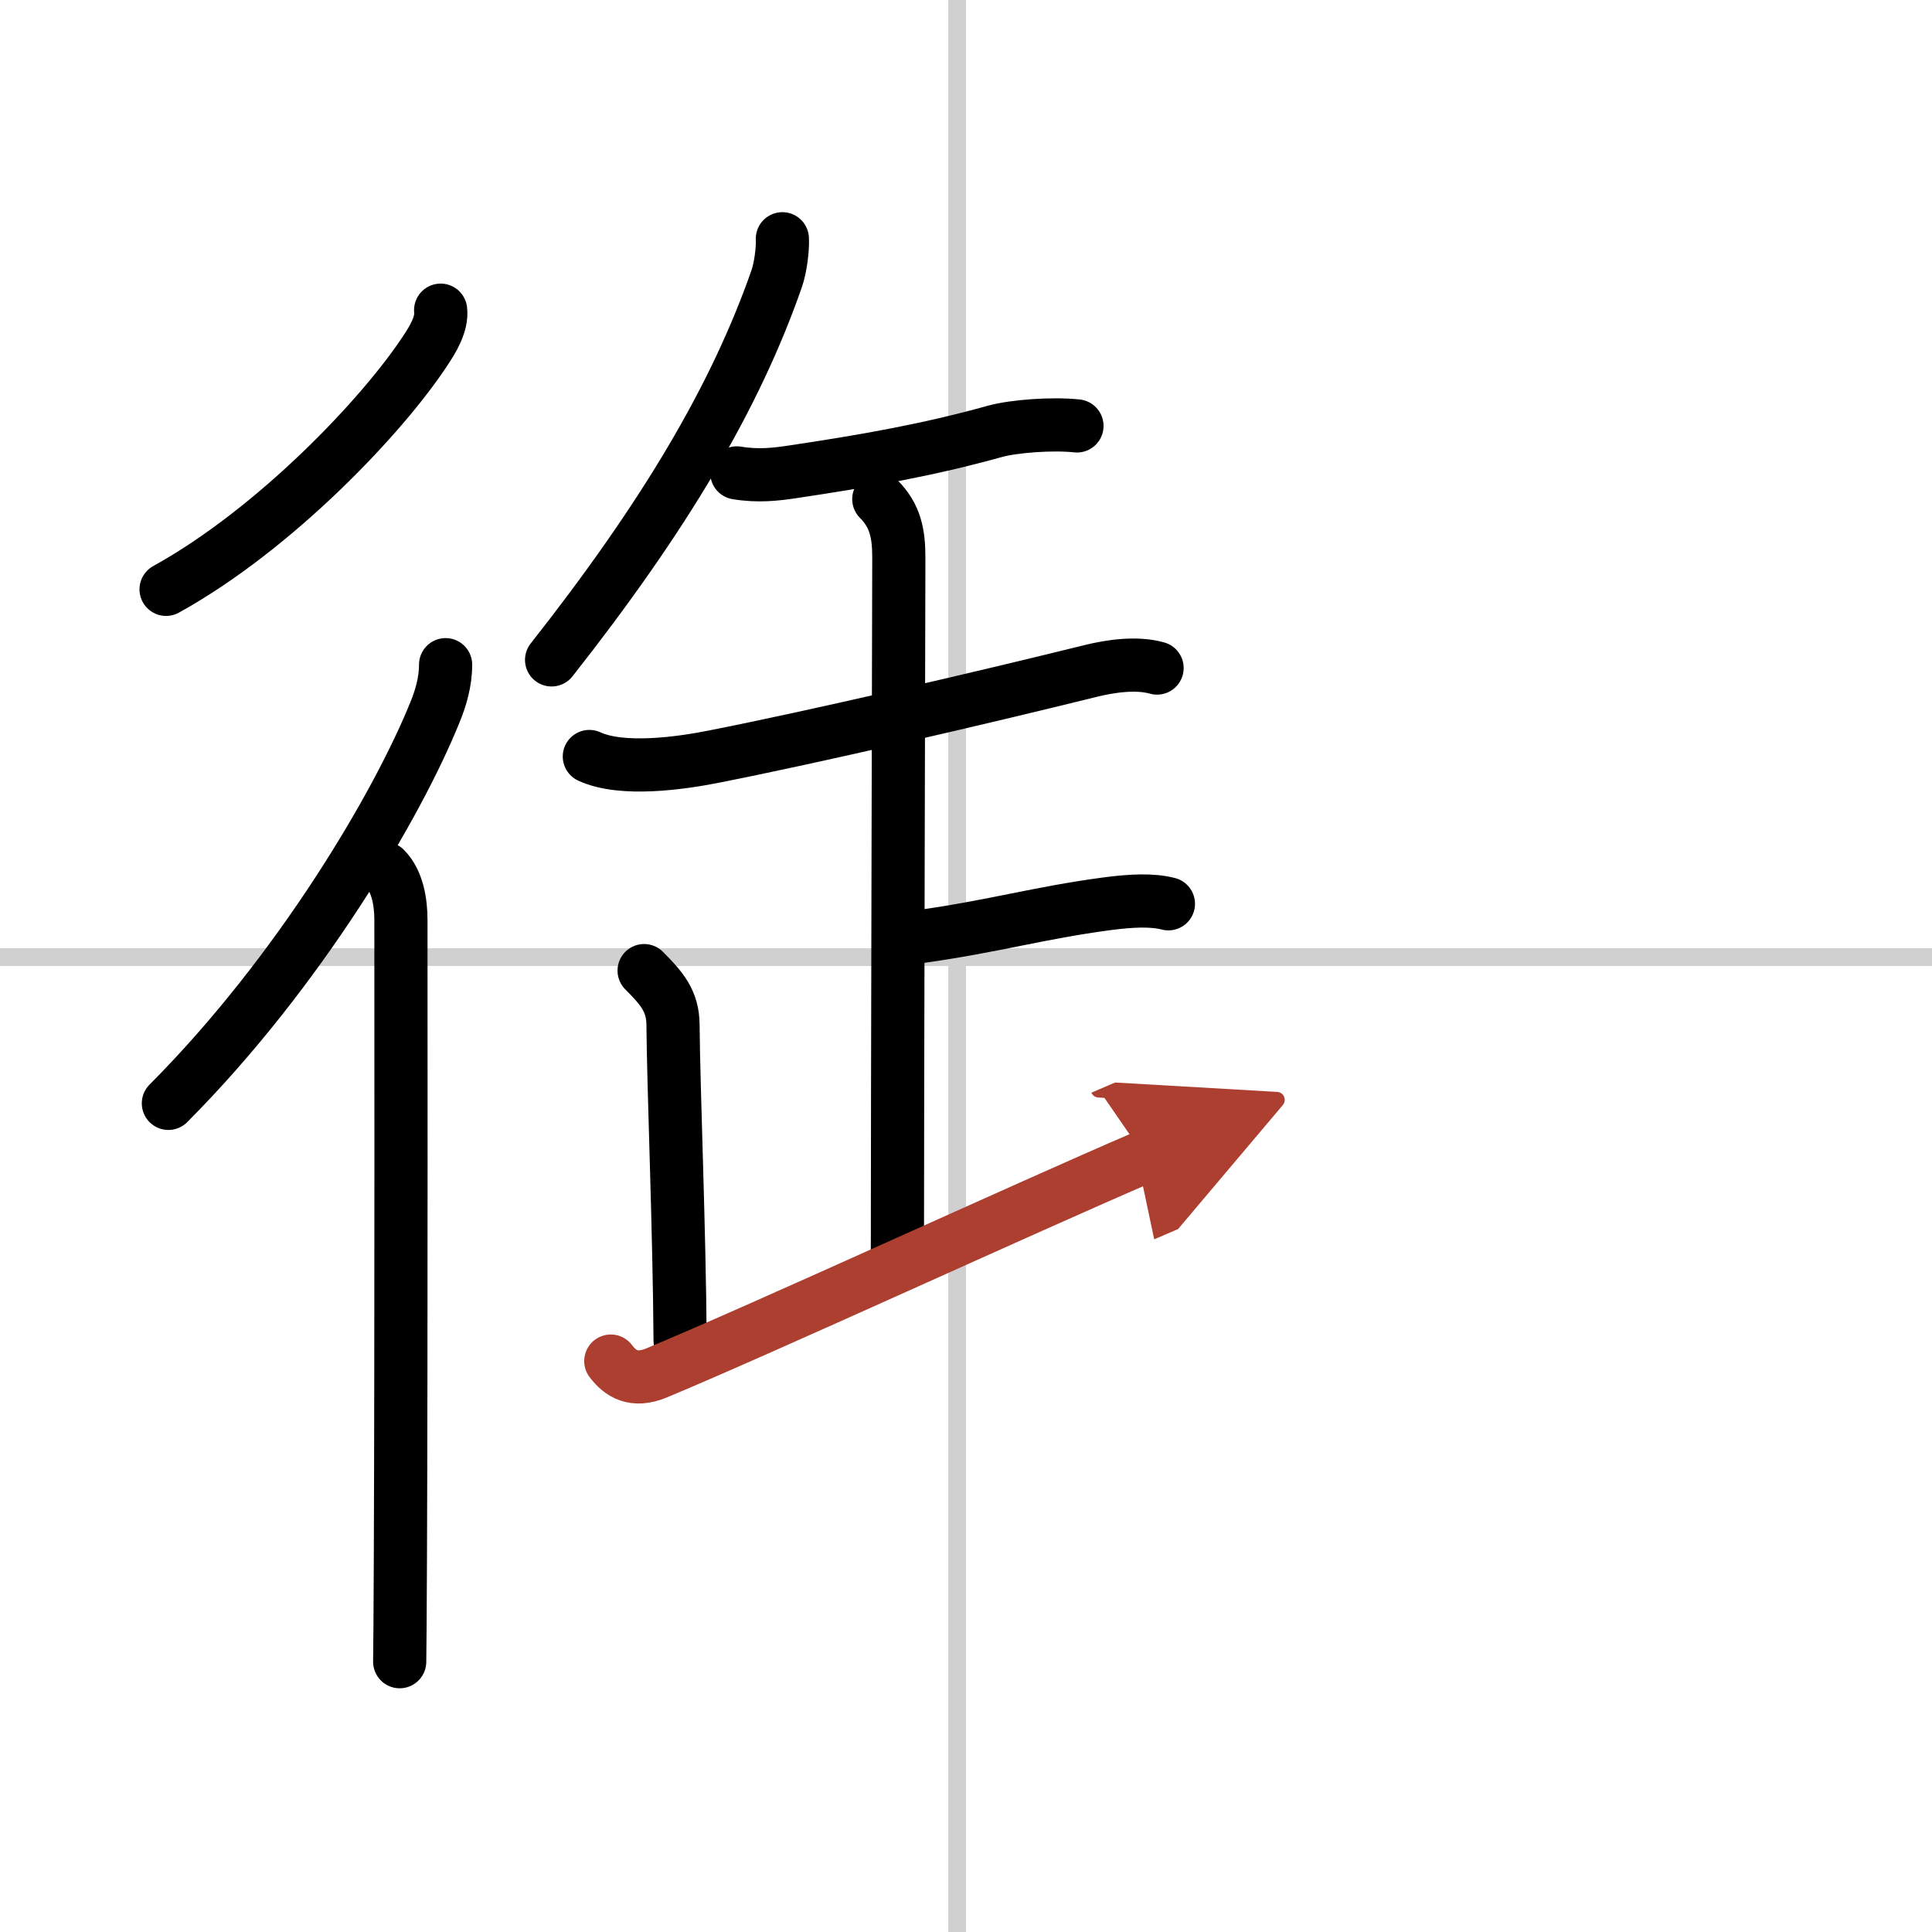 <svg width="400" height="400" viewBox="0 0 109 109" xmlns="http://www.w3.org/2000/svg"><defs><marker id="a" markerWidth="4" orient="auto" refX="1" refY="5" viewBox="0 0 10 10"><polyline points="0 0 10 5 0 10 1 5" fill="#ad3f31" stroke="#ad3f31"/></marker></defs><g fill="none" stroke="#000" stroke-linecap="round" stroke-linejoin="round" stroke-width="3"><rect width="100%" height="100%" fill="#fff" stroke="#fff"/><line x1="54" x2="54" y2="109" stroke="#d0d0d0" stroke-width="1"/><line x2="109" y1="54" y2="54" stroke="#d0d0d0" stroke-width="1"/><path d="m24.86 17.5c0.09 0.76-0.43 1.63-0.83 2.23-2.39 3.67-8.48 10.1-14.66 13.52"/><path d="m25.14 37.5c0 1-0.29 1.92-0.59 2.66-2.1 5.21-7.64 14.65-15.05 22.09"/><path d="m21.72 49c0.7 0.7 0.9 1.88 0.9 2.91 0 0.41 0.02 24.24-0.03 35.84-0.01 3.1-0.03 5.33-0.04 6"/><path d="m44.14 13.47c0.03 0.56-0.1 1.62-0.32 2.25-2.32 6.66-6.32 13.41-12.7 21.51"/><path d="m41.57 26.68c1.18 0.2 2.2 0.08 3.08-0.05 4.23-0.63 7.73-1.25 11.47-2.29 1.08-0.3 3.26-0.46 4.64-0.31"/><path d="m33.25 42.68c1.84 0.85 5.15 0.38 7.01 0.01 5.69-1.12 15.11-3.31 21.25-4.83 1.13-0.28 2.6-0.5 3.77-0.17"/><path d="m49.58 28.16c0.94 0.94 1.13 1.96 1.13 3.3 0 0.96-0.08 31.26-0.08 39.03"/><path d="m51.92 52.84c4.2-0.59 6.7-1.34 10.53-1.85 1.45-0.19 2.56-0.23 3.47 0"/><path d="m36.34 54.76c1.01 1.01 1.62 1.73 1.63 3.05 0.03 3.69 0.36 11.57 0.4 17.81"/><path d="m34.46 76.79c0.54 0.71 1.29 1.21 2.6 0.66 6.19-2.58 20.57-9.21 27.53-12.2" marker-end="url(#a)" stroke="#ad3f31"/></g></svg>

